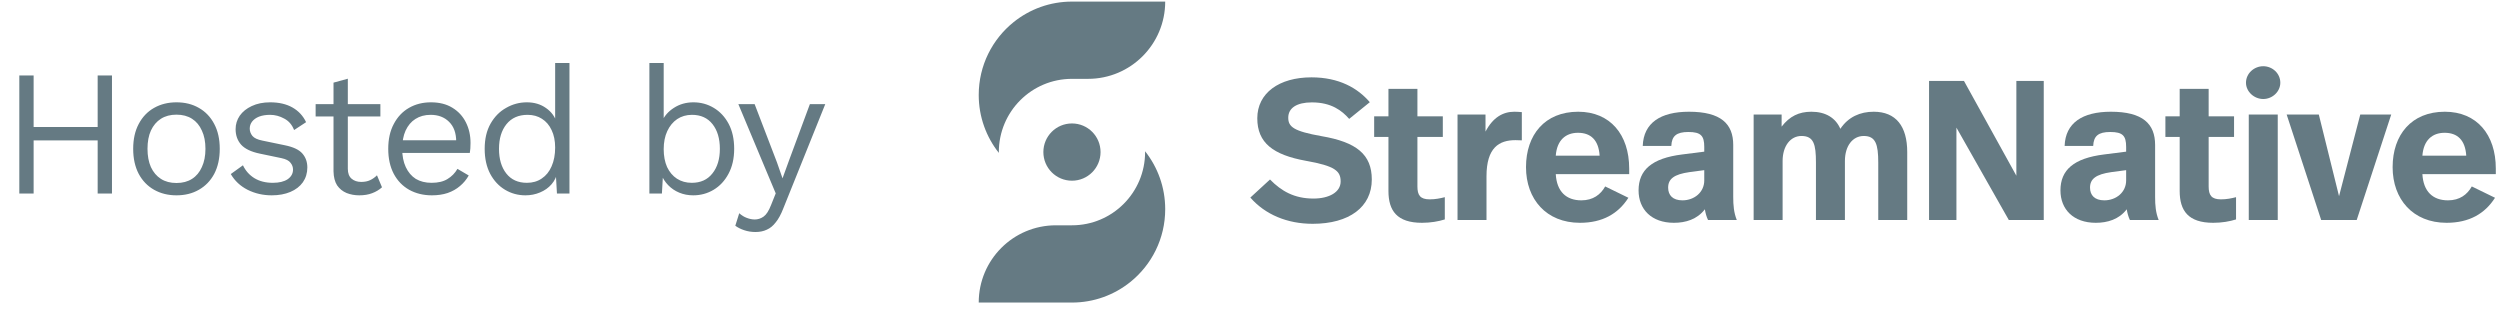 <svg width="182" height="23" viewBox="0 0 182 23" fill="none" xmlns="http://www.w3.org/2000/svg">
<path d="M8.152 5.496V14.09H7.11V5.496H8.152ZM2.448 5.496V14.09H1.406V5.496H2.448ZM7.592 9.246V10.223H1.953V9.246H7.592ZM12.847 7.449C13.463 7.449 14.006 7.583 14.475 7.853C14.952 8.122 15.326 8.512 15.595 9.024C15.864 9.528 15.998 10.131 15.998 10.835C15.998 11.538 15.864 12.146 15.595 12.658C15.326 13.161 14.952 13.547 14.475 13.817C14.006 14.086 13.463 14.22 12.847 14.22C12.239 14.22 11.697 14.086 11.219 13.817C10.742 13.547 10.369 13.161 10.099 12.658C9.83 12.146 9.696 11.538 9.696 10.835C9.696 10.131 9.83 9.528 10.099 9.024C10.369 8.512 10.742 8.122 11.219 7.853C11.697 7.583 12.239 7.449 12.847 7.449ZM12.847 8.347C12.404 8.347 12.027 8.447 11.714 8.647C11.402 8.847 11.159 9.133 10.985 9.506C10.82 9.871 10.738 10.314 10.738 10.835C10.738 11.347 10.82 11.79 10.985 12.163C11.159 12.536 11.402 12.823 11.714 13.022C12.027 13.222 12.404 13.322 12.847 13.322C13.29 13.322 13.668 13.222 13.98 13.022C14.293 12.823 14.531 12.536 14.696 12.163C14.87 11.79 14.957 11.347 14.957 10.835C14.957 10.314 14.87 9.871 14.696 9.506C14.531 9.133 14.293 8.847 13.98 8.647C13.668 8.447 13.29 8.347 12.847 8.347ZM19.783 14.22C19.149 14.22 18.563 14.086 18.025 13.817C17.495 13.547 17.087 13.165 16.801 12.671L17.686 12.033C17.877 12.432 18.155 12.745 18.52 12.97C18.893 13.196 19.34 13.309 19.861 13.309C20.321 13.309 20.681 13.222 20.942 13.048C21.202 12.866 21.332 12.632 21.332 12.345C21.332 12.163 21.272 11.998 21.15 11.85C21.037 11.694 20.816 11.581 20.486 11.512L18.923 11.186C18.29 11.056 17.834 10.839 17.556 10.535C17.287 10.231 17.152 9.854 17.152 9.402C17.152 9.046 17.252 8.721 17.452 8.425C17.66 8.13 17.951 7.896 18.324 7.722C18.706 7.54 19.153 7.449 19.666 7.449C20.308 7.449 20.851 7.575 21.293 7.826C21.736 8.078 22.066 8.434 22.283 8.894L21.41 9.467C21.263 9.085 21.024 8.807 20.694 8.634C20.364 8.452 20.021 8.36 19.666 8.36C19.353 8.36 19.084 8.404 18.858 8.491C18.641 8.577 18.472 8.699 18.35 8.855C18.238 9.003 18.181 9.172 18.181 9.363C18.181 9.554 18.246 9.732 18.376 9.897C18.507 10.053 18.75 10.166 19.106 10.236L20.733 10.574C21.341 10.696 21.767 10.895 22.01 11.173C22.253 11.451 22.374 11.79 22.374 12.189C22.374 12.597 22.266 12.957 22.049 13.27C21.832 13.573 21.528 13.808 21.137 13.973C20.746 14.138 20.295 14.22 19.783 14.22ZM25.322 5.73V12.293C25.322 12.614 25.413 12.853 25.595 13.009C25.777 13.165 26.012 13.244 26.298 13.244C26.55 13.244 26.767 13.2 26.949 13.113C27.132 13.027 27.297 12.909 27.444 12.762L27.809 13.634C27.609 13.817 27.37 13.96 27.093 14.064C26.823 14.168 26.511 14.22 26.155 14.22C25.825 14.22 25.517 14.164 25.23 14.051C24.944 13.93 24.714 13.743 24.54 13.491C24.375 13.231 24.289 12.892 24.28 12.475V6.016L25.322 5.73ZM27.692 7.579V8.478H22.978V7.579H27.692ZM31.441 14.22C30.825 14.22 30.274 14.086 29.788 13.817C29.31 13.547 28.937 13.161 28.668 12.658C28.398 12.146 28.264 11.538 28.264 10.835C28.264 10.131 28.398 9.528 28.668 9.024C28.937 8.512 29.306 8.122 29.774 7.853C30.243 7.583 30.777 7.449 31.376 7.449C31.984 7.449 32.5 7.579 32.926 7.839C33.36 8.1 33.69 8.456 33.916 8.907C34.141 9.35 34.254 9.849 34.254 10.405C34.254 10.552 34.25 10.687 34.241 10.809C34.232 10.93 34.219 11.039 34.202 11.134H28.941V10.21H33.746L33.212 10.314C33.212 9.689 33.039 9.207 32.691 8.868C32.353 8.53 31.906 8.36 31.35 8.36C30.925 8.36 30.556 8.46 30.243 8.66C29.939 8.851 29.701 9.133 29.527 9.506C29.362 9.871 29.28 10.314 29.28 10.835C29.28 11.347 29.366 11.79 29.54 12.163C29.714 12.536 29.957 12.823 30.269 13.022C30.59 13.213 30.973 13.309 31.415 13.309C31.893 13.309 32.279 13.218 32.574 13.035C32.878 12.853 33.121 12.606 33.303 12.293L34.124 12.775C33.959 13.07 33.746 13.326 33.486 13.543C33.234 13.76 32.934 13.93 32.587 14.051C32.249 14.164 31.867 14.22 31.441 14.22ZM38.254 14.22C37.715 14.22 37.221 14.086 36.769 13.817C36.318 13.547 35.958 13.161 35.688 12.658C35.419 12.146 35.285 11.538 35.285 10.835C35.285 10.114 35.428 9.502 35.715 8.998C36.001 8.495 36.379 8.113 36.847 7.853C37.316 7.583 37.82 7.449 38.358 7.449C38.896 7.449 39.361 7.588 39.751 7.866C40.151 8.143 40.415 8.512 40.546 8.972L40.415 9.064V4.584H41.457V14.09H40.546L40.455 12.514L40.598 12.436C40.537 12.818 40.389 13.144 40.155 13.413C39.929 13.673 39.647 13.873 39.309 14.012C38.979 14.151 38.627 14.22 38.254 14.22ZM38.358 13.309C38.775 13.309 39.135 13.205 39.439 12.996C39.751 12.788 39.99 12.493 40.155 12.111C40.329 11.72 40.415 11.264 40.415 10.743C40.415 10.249 40.329 9.823 40.155 9.467C39.99 9.111 39.756 8.838 39.452 8.647C39.157 8.456 38.809 8.36 38.41 8.36C37.75 8.36 37.238 8.586 36.873 9.038C36.509 9.489 36.327 10.088 36.327 10.835C36.327 11.581 36.505 12.18 36.86 12.632C37.216 13.083 37.715 13.309 38.358 13.309ZM50.465 14.22C50.101 14.22 49.762 14.155 49.45 14.025C49.137 13.895 48.868 13.712 48.642 13.478C48.417 13.244 48.247 12.979 48.135 12.684L48.278 12.501L48.187 14.09H47.275V4.584H48.317V9.051L48.187 8.855C48.36 8.447 48.651 8.113 49.059 7.853C49.476 7.583 49.949 7.449 50.479 7.449C51.017 7.449 51.512 7.583 51.963 7.853C52.414 8.122 52.775 8.508 53.044 9.011C53.313 9.515 53.448 10.123 53.448 10.835C53.448 11.538 53.309 12.146 53.031 12.658C52.762 13.161 52.401 13.547 51.95 13.817C51.499 14.086 51.004 14.22 50.465 14.22ZM50.361 13.309C51.004 13.309 51.503 13.083 51.859 12.632C52.224 12.18 52.406 11.581 52.406 10.835C52.406 10.088 52.228 9.489 51.872 9.038C51.516 8.586 51.017 8.36 50.374 8.36C49.966 8.36 49.606 8.465 49.294 8.673C48.99 8.881 48.751 9.172 48.577 9.545C48.404 9.919 48.317 10.357 48.317 10.861C48.317 11.355 48.399 11.79 48.564 12.163C48.738 12.527 48.977 12.81 49.281 13.009C49.593 13.209 49.953 13.309 50.361 13.309ZM60.08 7.579L57.02 15.184C56.855 15.609 56.672 15.944 56.473 16.187C56.282 16.438 56.065 16.616 55.822 16.721C55.587 16.833 55.314 16.89 55.001 16.89C54.706 16.89 54.433 16.846 54.181 16.76C53.938 16.681 53.721 16.573 53.53 16.434L53.816 15.523C53.99 15.679 54.172 15.792 54.363 15.861C54.563 15.939 54.758 15.978 54.949 15.978C55.175 15.978 55.388 15.909 55.587 15.77C55.787 15.631 55.969 15.349 56.134 14.924L56.473 14.077L55.822 12.527L53.751 7.579H54.936L56.564 11.824L56.968 12.983L57.436 11.694L58.96 7.579H60.08Z" fill="#657A83"/>
<path d="M78.039 13.155C79.189 13.155 80.12 12.223 80.12 11.071C80.12 9.919 79.189 8.987 78.039 8.987C76.888 8.987 75.957 9.919 75.957 11.071C75.957 12.223 76.888 13.155 78.039 13.155Z" fill="#657A83"/>
<path d="M78.039 16.402C80.982 16.402 83.363 14.018 83.363 11.071C83.363 11.05 83.362 11.03 83.362 11.01C84.279 12.169 84.827 13.633 84.827 15.229C84.827 17.377 83.835 19.288 82.284 20.533C81.121 21.466 79.647 22.026 78.039 22.026H71.251C71.251 18.917 73.763 16.402 76.868 16.402H78.039Z" fill="#657A83"/>
<path d="M78.039 5.74C75.095 5.74 72.715 8.124 72.715 11.071C72.715 11.092 72.716 11.111 72.716 11.131C71.799 9.972 71.251 8.508 71.251 6.913C71.251 4.765 72.243 2.853 73.794 1.608C74.956 0.675 76.431 0.116 78.039 0.116H84.827C84.827 3.224 82.314 5.74 79.21 5.74H78.039Z" fill="#657A83"/>
<path d="M95.562 16.293C98.234 16.293 99.867 15.063 99.867 13.067C99.867 11.244 98.754 10.347 96.212 9.913C94.175 9.552 93.785 9.233 93.785 8.568C93.785 7.859 94.406 7.454 95.504 7.454C96.934 7.454 97.7 8.062 98.22 8.655L99.722 7.44C98.841 6.412 97.483 5.631 95.475 5.631C93.12 5.631 91.531 6.774 91.531 8.611C91.531 10.405 92.687 11.273 95.07 11.707C97.209 12.083 97.599 12.459 97.599 13.211C97.599 13.992 96.761 14.455 95.619 14.455C94.218 14.455 93.279 13.906 92.456 13.067L91.025 14.383C92.109 15.627 93.727 16.293 95.562 16.293Z" fill="#657A83"/>
<path d="M101.079 6.47V8.467H100.039V9.971H101.079V13.906C101.079 15.338 101.7 16.22 103.52 16.22C104.156 16.22 104.719 16.119 105.182 15.974V14.354C104.849 14.441 104.488 14.513 104.084 14.513C103.39 14.513 103.188 14.209 103.188 13.573V9.971H105.037V8.467H103.188V6.47H101.079Z" fill="#657A83"/>
<path d="M110.24 8.134C109.416 8.134 108.68 8.553 108.145 9.58V8.336H106.108V16.018H108.217V12.835C108.217 10.738 109.142 10.203 110.326 10.203C110.428 10.203 110.529 10.203 110.789 10.217V8.163C110.615 8.148 110.428 8.134 110.24 8.134Z" fill="#657A83"/>
<path d="M115.022 16.22C116.669 16.22 117.81 15.555 118.547 14.398L116.857 13.573C116.525 14.166 115.976 14.585 115.123 14.585C114.025 14.585 113.332 13.949 113.26 12.676H118.605V12.271C118.605 9.797 117.218 8.134 114.892 8.134C112.465 8.134 111.093 9.812 111.093 12.17C111.093 14.499 112.566 16.22 115.022 16.22ZM113.26 11.331C113.346 10.203 113.982 9.667 114.878 9.667C115.802 9.667 116.38 10.188 116.452 11.331H113.26Z" fill="#657A83"/>
<path d="M122.958 8.134C120.892 8.134 119.65 8.944 119.592 10.622H121.672C121.701 9.899 122.048 9.609 122.914 9.609C123.825 9.609 124.07 9.884 124.07 10.694V11.041L122.467 11.244C120.256 11.519 119.288 12.372 119.288 13.862C119.288 15.236 120.227 16.22 121.86 16.22C122.712 16.22 123.55 15.974 124.114 15.236C124.157 15.511 124.229 15.772 124.345 16.018H126.439C126.223 15.482 126.179 14.947 126.179 14.34V10.55C126.179 9.016 125.284 8.134 122.958 8.134ZM124.07 13.139C124.07 13.992 123.348 14.585 122.481 14.585C121.773 14.585 121.441 14.209 121.441 13.66C121.441 13.023 121.874 12.691 122.987 12.531L124.07 12.387V13.139Z" fill="#657A83"/>
<path d="M129.774 16.018V11.721C129.774 10.622 130.352 9.899 131.146 9.899C132.042 9.899 132.201 10.506 132.201 11.837V16.018H134.31V11.721C134.31 10.622 134.874 9.899 135.683 9.899C136.549 9.899 136.737 10.506 136.737 11.837V16.018H138.846V11.07C138.846 9.19 138.023 8.134 136.405 8.134C135.423 8.134 134.556 8.51 133.978 9.378C133.631 8.582 132.909 8.134 131.869 8.134C130.959 8.134 130.28 8.467 129.702 9.219V8.336H127.665V16.018H129.774Z" fill="#657A83"/>
<path d="M146.791 5.892V12.792L142.977 5.892H140.435V16.018H142.428V9.291L146.242 16.018H148.785V5.892H146.791Z" fill="#657A83"/>
<path d="M153.671 8.134C151.605 8.134 150.362 8.944 150.305 10.622H152.385C152.414 9.899 152.76 9.609 153.627 9.609C154.537 9.609 154.783 9.884 154.783 10.694V11.041L153.179 11.244C150.969 11.519 150.001 12.372 150.001 13.862C150.001 15.236 150.94 16.22 152.573 16.22C153.425 16.22 154.263 15.974 154.826 15.236C154.87 15.511 154.942 15.772 155.057 16.018H157.152C156.935 15.482 156.892 14.947 156.892 14.34V10.55C156.892 9.016 155.996 8.134 153.671 8.134ZM154.783 13.139C154.783 13.992 154.061 14.585 153.194 14.585C152.486 14.585 152.154 14.209 152.154 13.66C152.154 13.023 152.587 12.691 153.699 12.531L154.783 12.387V13.139Z" fill="#657A83"/>
<path d="M158.681 6.47V8.467H157.641V9.971H158.681V13.906C158.681 15.338 159.302 16.22 161.122 16.22C161.758 16.22 162.321 16.119 162.784 15.974V14.354C162.451 14.441 162.09 14.513 161.686 14.513C160.992 14.513 160.79 14.209 160.79 13.573V9.971H162.639V8.467H160.79V6.47H158.681Z" fill="#657A83"/>
<path d="M164.765 7.208C165.429 7.208 166.007 6.673 166.007 6.022C166.007 5.342 165.429 4.821 164.765 4.821C164.1 4.821 163.508 5.342 163.508 6.022C163.508 6.673 164.1 7.208 164.765 7.208ZM163.71 8.336V16.018H165.82V8.336H163.71Z" fill="#657A83"/>
<path d="M171.828 8.336L170.282 14.282L168.809 8.336H166.468L168.982 16.018H171.568L174.082 8.336H171.828Z" fill="#657A83"/>
<path d="M178.112 16.22C179.759 16.22 180.901 15.555 181.637 14.398L179.947 13.573C179.615 14.166 179.066 14.585 178.214 14.585C177.116 14.585 176.422 13.949 176.35 12.676H181.695V12.271C181.695 9.797 180.308 8.134 177.982 8.134C175.555 8.134 174.183 9.812 174.183 12.17C174.183 14.499 175.657 16.22 178.112 16.22ZM176.35 11.331C176.437 10.203 177.072 9.667 177.968 9.667C178.893 9.667 179.47 10.188 179.543 11.331H176.35Z" fill="#657A83"/>
</svg>
